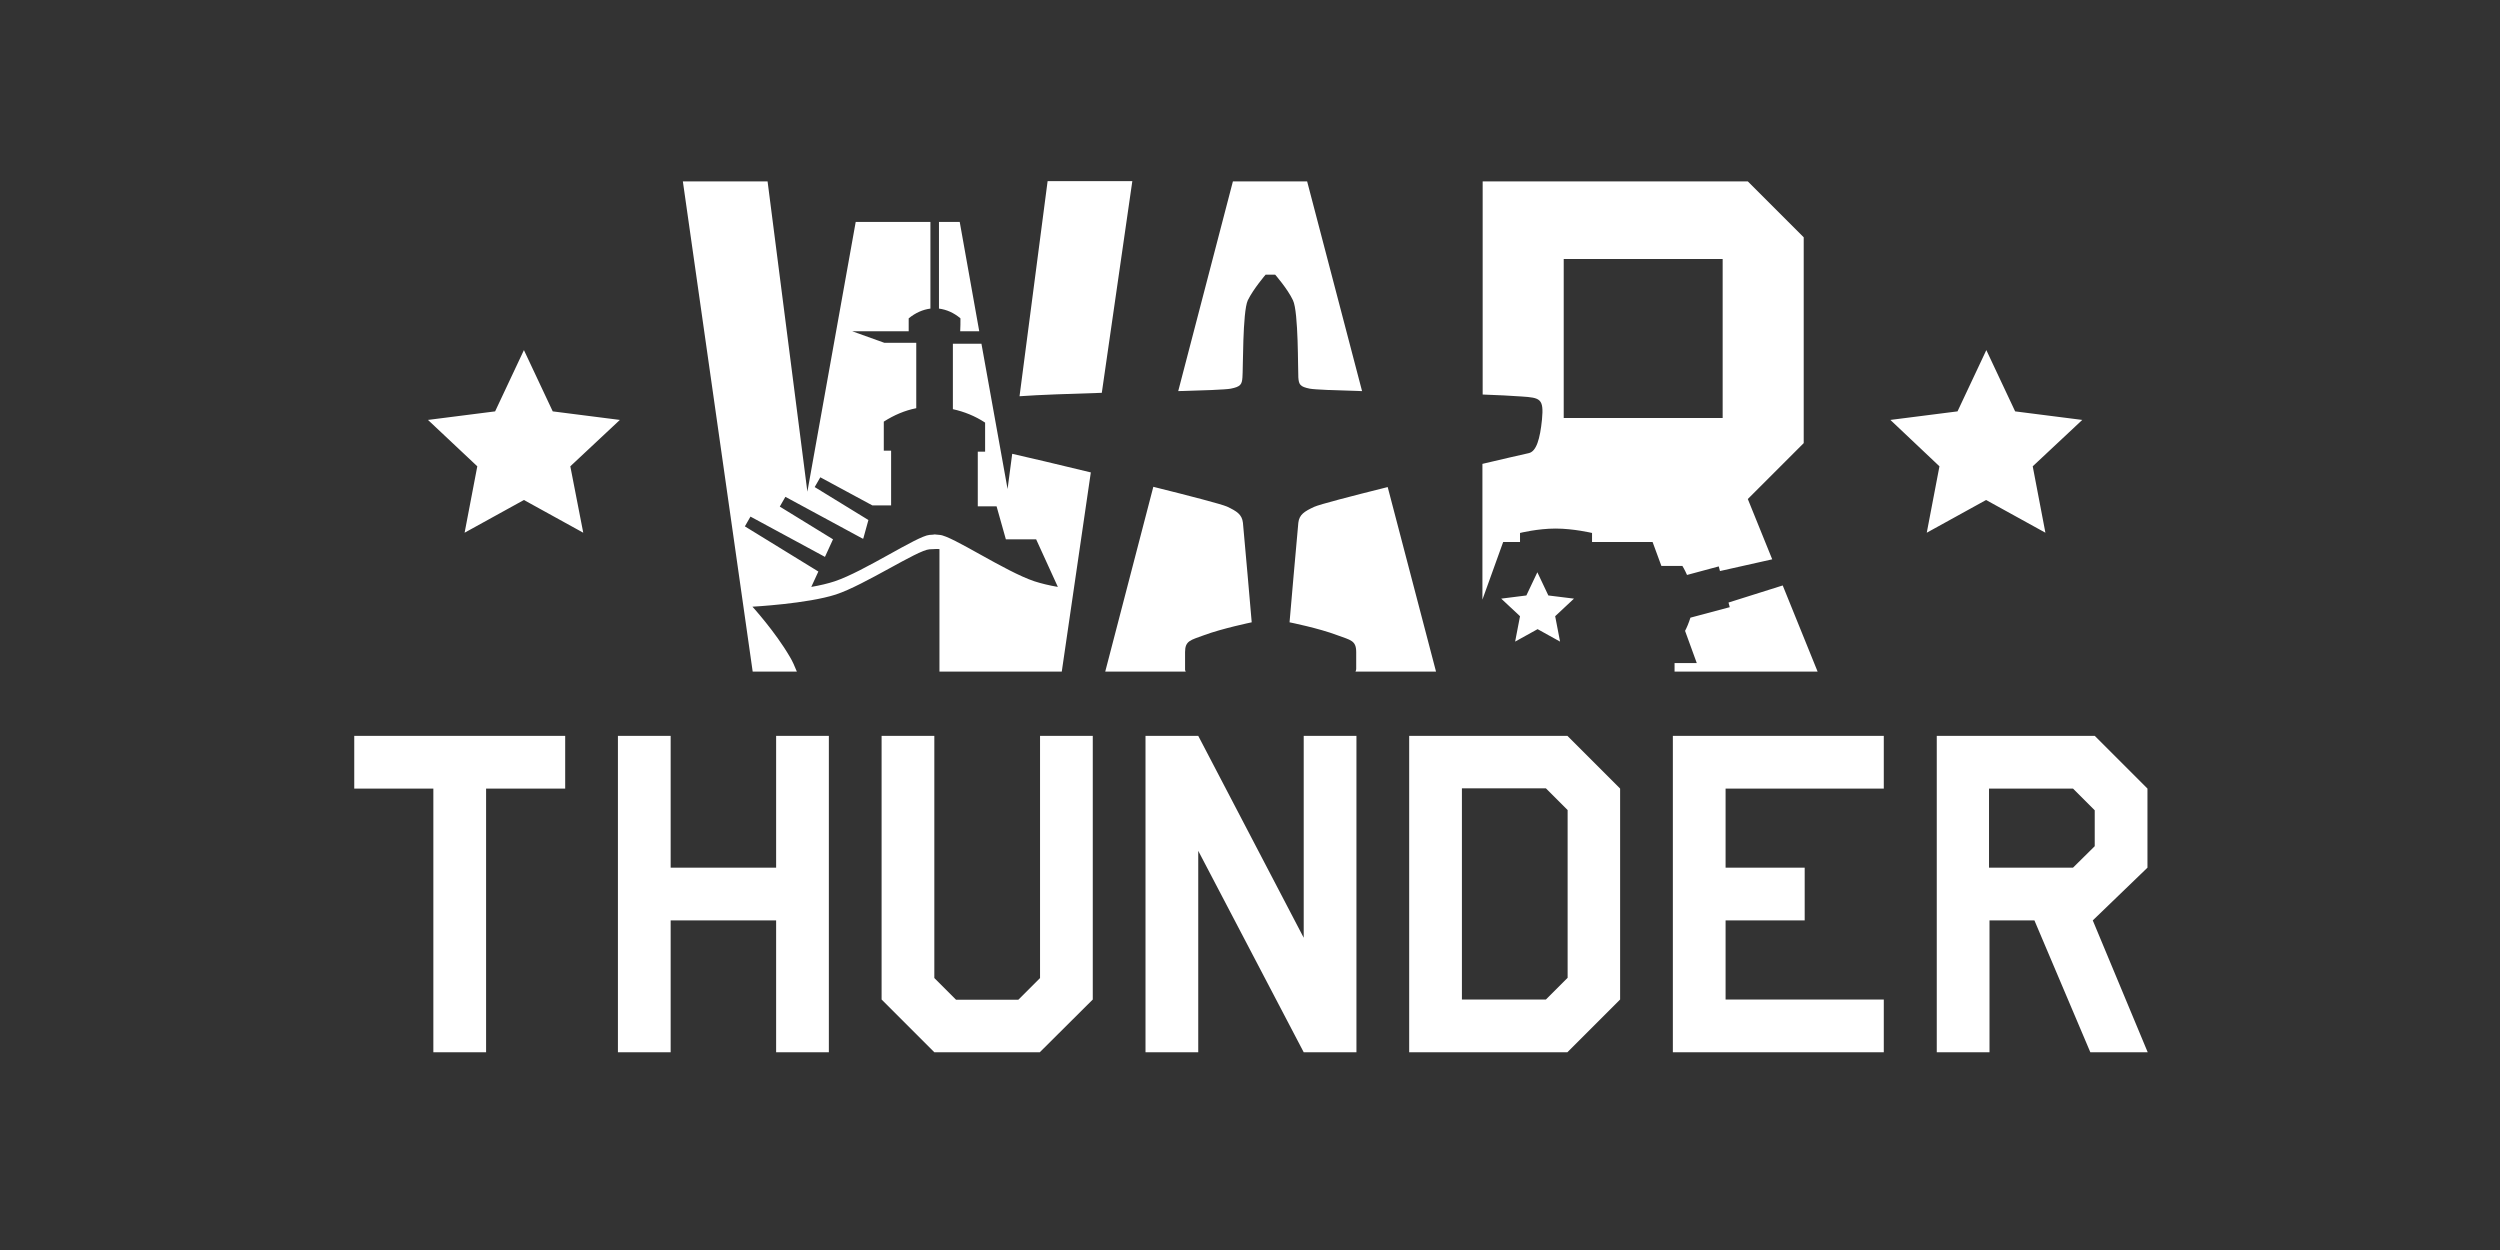 <?xml version="1.0" encoding="UTF-8"?> <svg xmlns="http://www.w3.org/2000/svg" width="320" height="160" viewBox="0 0 320 160" fill="none"><rect x="0" y="0" width="320" height="160" fill="#333333" stroke="none"/> <path fill-rule="evenodd" clip-rule="evenodd" d="M274.906 134.688H267.562L260.406 117.812H254.656V134.688H247.906V94.188H268.125L274.875 100.938V111.062L267.875 117.812L274.906 134.688ZM268.125 108.313V103.719L265.344 100.938H254.594V111.062H265.344L268.125 108.313ZM261.812 68.188L254.219 64L246.625 68.188L248.25 59.688L241.969 53.75L250.562 52.656L254.25 44.812L257.938 52.656L266.531 53.75L260.188 59.688L261.812 68.188ZM214.125 94.188H241.125V100.938H220.875V111.062H231V117.812H220.875V127.938H241.125V134.688H214.125V94.188ZM214.344 85.969V84.875H217.188L215.688 80.75C215.906 80.344 216.156 79.75 216.375 79.062L221.406 77.719L221.25 77.125L228.188 74.938L232.656 85.969H221.094H214.344ZM226.844 71.594L220.156 73.094L220 72.5L215.938 73.594C215.625 72.875 215.344 72.438 215.344 72.438H212.656L211.531 69.375H203.781V68.219C203.781 68.219 201.406 67.656 199.125 67.656C196.812 67.656 194.562 68.219 194.562 68.219V69.375H192.406L189.75 76.75V59.375C192.281 58.781 194.406 58.281 195.688 58C196.656 57.781 197.125 56.188 197.375 53.688C197.625 51.031 197.156 50.906 194.75 50.75C193.406 50.656 191.688 50.562 189.781 50.5V23.219H223.719L230.875 30.375V56.719L223.719 63.875L226.844 71.594ZM220.5 33.156H200.156V53.5H220.5V33.156ZM173.594 85.594C173.594 85.031 173.594 84.375 173.594 83.469C173.594 81.969 172.875 81.938 171.187 81.312C168.812 80.406 165.062 79.656 165.062 79.656C165.062 79.656 166.094 67.719 166.187 66.906C166.312 65.875 166.937 65.469 168.219 64.875C168.906 64.562 172.875 63.531 177.625 62.344L183.812 85.969H173.5C173.594 85.781 173.594 85.625 173.594 85.594ZM166.187 48.312C166.125 47.406 166.219 39.906 165.5 38.438C164.812 36.969 163.219 35.156 163.219 35.156H162C162 35.156 160.438 36.969 159.719 38.438C159.031 39.906 159.125 47.406 159.031 48.312C158.969 49.219 158.781 49.5 157.531 49.75C156.844 49.875 154.25 49.969 150.812 50.062L157.812 23.219H167.313L174.344 50.062C170.938 49.969 168.344 49.875 167.656 49.75C166.406 49.5 166.25 49.219 166.187 48.312ZM159.094 66.906C159.188 67.719 160.219 79.656 160.219 79.656C160.219 79.656 156.438 80.438 154.094 81.312C152.406 81.938 151.688 82 151.688 83.469C151.688 84.375 151.688 85.031 151.688 85.594C151.688 85.625 151.656 85.781 151.781 85.969H141.469L147.625 62.312C152.406 63.5 156.344 64.531 157.062 64.844C158.312 65.438 158.969 65.844 159.094 66.906ZM130.5 50.719L134.094 23.188H144.937L141.031 50.281C137 50.406 133.094 50.531 130.5 50.719ZM135.906 85.969H126.688H120.25V70.312C120.25 70.312 120.5 70.219 118.969 70.312C117.438 70.406 110.688 74.875 107 76.094C103.344 77.281 96.312 77.656 96.312 77.656C96.312 77.656 99.219 80.844 101.094 84.062C101.438 84.625 101.719 85.281 102 85.969H96.344L87.406 23.219H98.25L103.344 62.938L109.531 28.406H119.094V39.5C118.125 39.625 117.188 40.031 116.312 40.75C116.312 41.312 116.312 41.875 116.312 42.406H109.094L113.188 43.875H117.281V52.25C115.844 52.531 114.438 53.125 113.125 53.969C113.125 55.219 113.125 56.438 113.125 57.688C113.438 57.688 113.75 57.688 114.062 57.688V64.688H111.656L105 61.094L104.281 62.344L111.156 66.562L110.5 68.938H110.406L100.531 63.594L99.812 64.844L106.625 69.031L105.594 71.281L96.062 66.125L95.344 67.375L104.75 73.156L103.844 75.125C104.937 74.938 106 74.688 106.844 74.406C110.594 73.156 117.406 68.594 118.969 68.469C119.375 68.438 119.562 68.438 119.625 68.406C119.687 68.406 119.875 68.438 120.281 68.469C121.844 68.562 128.656 73.156 132.406 74.406C133.281 74.688 134.312 74.938 135.406 75.125L132.625 69.031H128.75L127.562 64.812H125.156V57.812C125.469 57.812 125.781 57.812 126.094 57.812C126.094 56.562 126.094 55.344 126.094 54.094C124.812 53.25 123.406 52.688 121.969 52.375V44H125.625L128.969 62.594L129.562 58.094C129.562 58.094 129.562 58.094 129.594 58.094C131.531 58.531 135.375 59.438 139.625 60.469L135.906 85.969ZM122.938 40.75C122.094 40.031 121.156 39.625 120.188 39.5V28.406H122.844L125.344 42.406H122.906C122.937 41.844 122.938 41.281 122.938 40.75ZM99.344 94.188H106.094V134.688H99.344V117.812H85.844V134.688H79.094V94.188H85.844V111.062H99.344V94.188ZM74.656 68.188L67.062 64L59.469 68.188L61.094 59.688L54.781 53.75L63.375 52.656L67.062 44.812L70.75 52.656L79.344 53.75L73 59.688L74.656 68.188ZM72.344 100.938H62.219V134.688H55.469V100.938H45.344V94.188H72.344V100.938ZM119.594 125.188L122.375 127.969H130.344L133.125 125.188V94.188H139.875V127.938L133.094 134.688H119.594L112.844 127.938V94.188H119.594V125.188ZM166.875 120.031V94.188H173.625V134.688H166.875L153.375 108.906V134.688H146.625V94.188H153.375L166.875 120.031ZM195.375 76.219L196.781 73.25L198.188 76.219L201.469 76.625L199.062 78.875L199.688 82.125L196.812 80.531L193.937 82.125L194.562 78.875L192.156 76.625L195.375 76.219ZM207.375 100.938V127.938L200.625 134.688H180.375V94.188H200.625L207.375 100.938ZM187.125 100.938V127.938H197.875L200.656 125.156V103.687L197.875 100.906H187.125V100.938Z" fill="white"></path> </svg> 